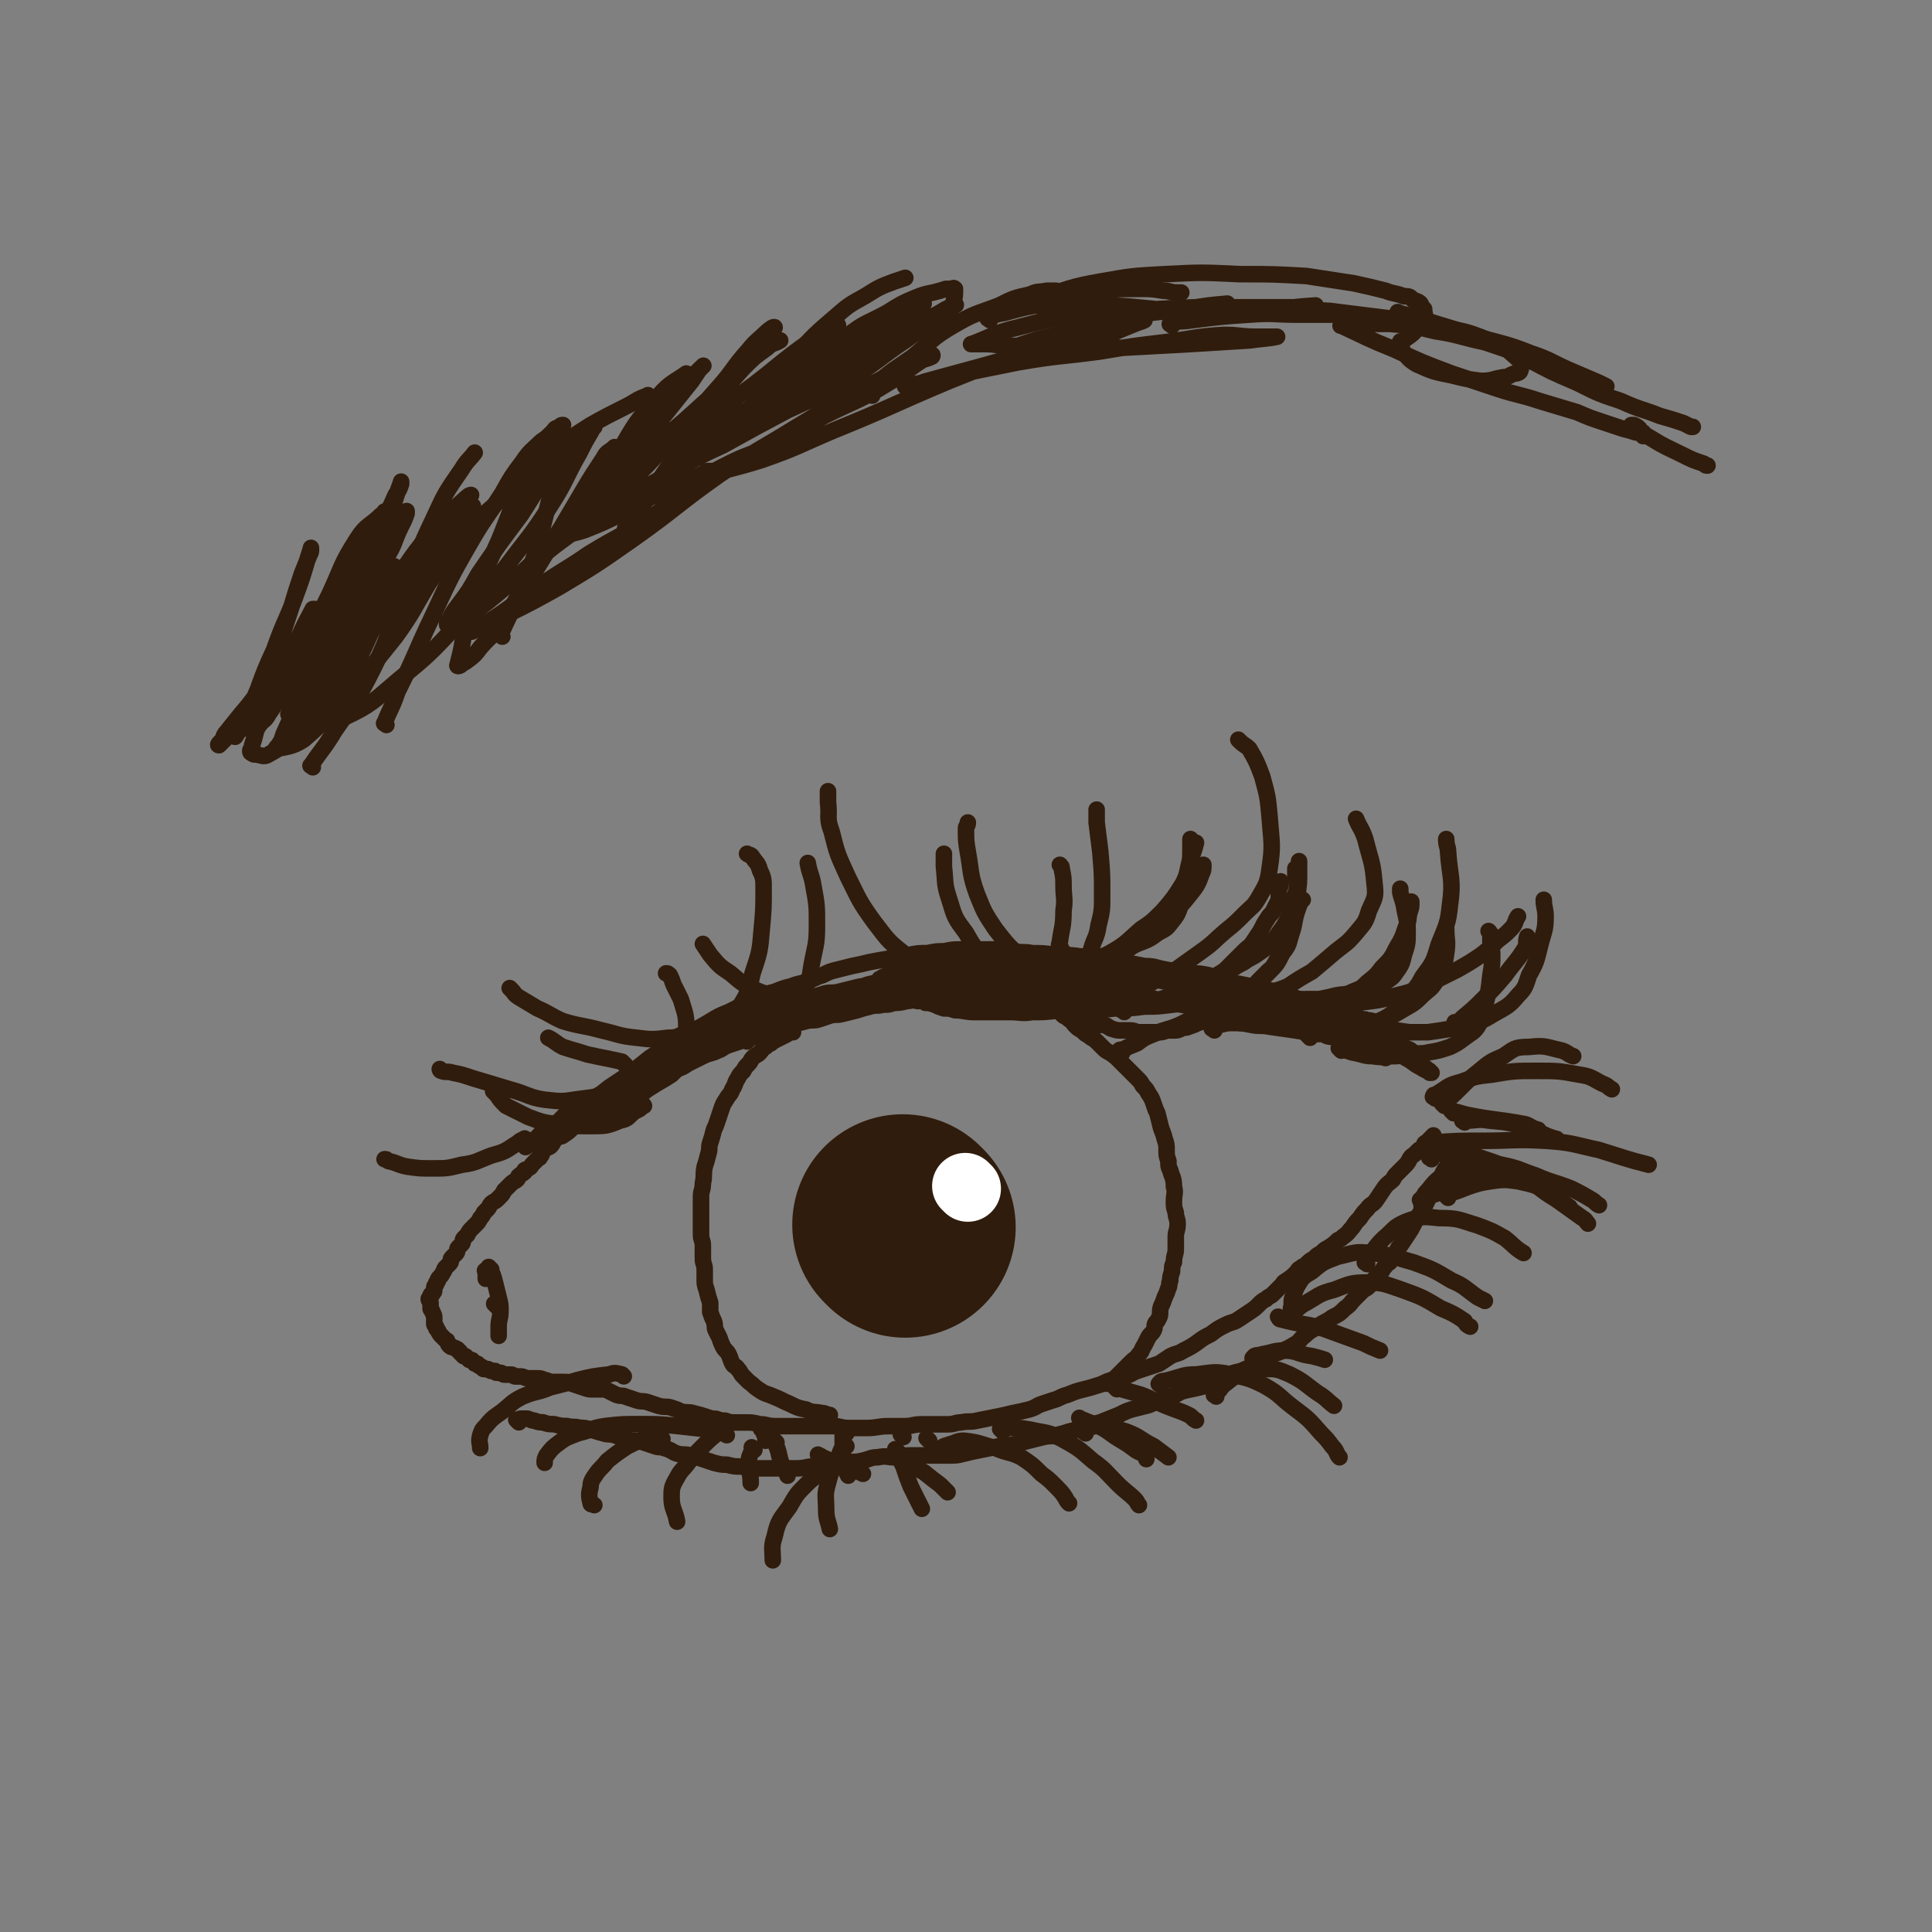 <svg viewBox='0 0 1050 1050' version='1.1' xmlns='http://www.w3.org/2000/svg' xmlns:xlink='http://www.w3.org/1999/xlink'><rect x="0" y="0" width="1050" height="1050" fill="#808080" stroke="none"/><g fill='none' stroke='#301C0C' stroke-width='9' stroke-linecap='round' stroke-linejoin='round'><path d='M355,590c-1,-1 -1,-1 -1,-1 -1,-1 0,0 0,0 0,0 0,0 0,0 0,0 0,0 0,0 -1,-1 0,0 0,0 0,0 0,0 0,0 0,0 0,0 0,0 -1,-1 0,0 0,0 1,-1 1,-1 2,-2 3,-3 2,-3 5,-5 4,-3 4,-3 7,-6 3,-2 3,-2 5,-4 4,-3 4,-3 7,-5 4,-3 4,-3 7,-5 4,-3 4,-2 8,-4 4,-2 4,-2 8,-4 4,-2 4,-2 7,-3 5,-2 5,-2 9,-3 4,-1 4,-1 7,-2 4,-1 4,-2 8,-3 4,-1 4,0 7,-1 4,-1 4,-1 7,-2 4,-1 4,0 8,-1 4,-1 4,-1 8,-2 4,-1 4,-1 7,-1 4,-1 4,-1 7,-1 4,0 4,0 8,0 4,0 4,-1 8,-2 4,-1 4,-1 7,-1 3,0 3,-1 5,-1 4,-1 4,0 7,-1 3,0 3,0 6,-1 3,-1 3,-1 6,-1 4,0 4,0 7,0 4,0 4,0 8,0 4,0 4,0 8,0 4,0 4,0 7,0 3,0 3,0 5,0 3,0 3,0 5,1 3,1 3,1 5,1 3,1 3,1 5,1 3,1 3,1 5,1 3,1 3,0 5,1 2,1 2,1 4,2 3,1 3,0 6,1 3,1 3,1 6,2 4,1 4,1 8,2 4,1 4,1 8,1 4,1 4,0 7,1 4,1 4,1 7,2 4,1 4,0 8,1 4,0 4,0 7,1 4,1 4,1 8,2 5,1 5,0 9,1 4,1 4,1 7,2 4,1 4,0 7,1 3,1 3,1 6,2 4,1 4,0 7,1 3,1 3,1 6,2 3,1 3,0 6,1 3,0 3,0 6,1 4,1 4,1 8,2 3,1 3,0 6,1 4,1 4,1 7,2 3,1 4,0 7,1 3,1 3,0 6,1 2,0 2,0 4,1 3,1 3,1 5,2 2,1 2,1 3,1 2,1 2,1 3,1 2,1 2,1 4,1 2,0 2,0 3,1 1,0 1,1 2,1 1,0 1,0 2,0 1,0 0,1 1,1 1,0 1,0 2,0 0,0 0,0 0,0 0,0 0,0 0,0 0,-1 0,0 -1,-1 -3,-2 -2,-3 -5,-4 -4,-2 -5,-1 -9,-3 -4,-1 -4,-2 -8,-3 -4,-1 -4,-1 -8,-2 -4,-1 -4,-1 -8,-1 -4,0 -4,0 -7,0 -5,0 -5,0 -9,-1 -4,0 -4,-1 -8,-1 -5,-1 -5,0 -9,-1 -5,-1 -5,-1 -10,-2 -4,-1 -4,-1 -8,-2 -5,-1 -5,-1 -9,-2 -4,-1 -4,-1 -7,-2 -3,-1 -3,-1 -6,-2 -4,-1 -4,0 -7,-1 -5,-1 -5,-1 -9,-2 -6,-1 -6,-1 -11,-1 -5,0 -5,0 -9,0 -4,0 -4,0 -8,0 -4,0 -4,-1 -7,-1 -4,0 -4,0 -7,0 -4,0 -4,0 -7,0 -4,0 -4,0 -7,0 -4,0 -4,0 -8,0 -4,0 -4,-1 -8,-1 -4,0 -4,0 -8,0 -5,0 -5,0 -9,0 -3,0 -3,1 -6,1 -4,0 -4,-1 -8,-1 -4,0 -4,0 -7,0 -4,0 -4,1 -7,1 -5,0 -5,0 -9,0 -5,0 -5,0 -9,0 -4,0 -4,0 -8,0 -4,0 -4,1 -7,1 -4,1 -4,1 -7,1 -3,1 -3,1 -6,1 -4,1 -4,0 -7,1 -4,1 -4,1 -7,2 -4,1 -4,1 -8,2 -4,1 -4,0 -7,1 -3,1 -3,1 -6,2 -3,1 -4,0 -7,1 -4,1 -4,1 -7,2 -3,1 -3,1 -6,2 -3,1 -3,1 -6,2 -3,1 -3,0 -5,1 -3,1 -3,1 -6,2 -3,1 -3,1 -6,2 -3,1 -3,1 -6,2 -3,1 -3,2 -6,3 -4,2 -4,1 -8,3 -4,2 -4,2 -8,4 -3,2 -3,2 -6,3 -3,2 -3,2 -6,3 -3,2 -3,2 -6,3 -3,2 -3,1 -6,3 -3,1 -3,1 -5,3 -2,1 -2,2 -4,3 -2,1 -2,1 -4,2 -2,1 -2,2 -4,3 -2,1 -2,1 -4,2 -3,2 -3,1 -6,3 -3,1 -3,2 -5,3 -3,1 -3,1 -5,2 -2,1 -2,1 -4,2 -2,1 -2,1 -3,2 -2,1 -2,0 -3,1 -2,1 -2,1 -3,2 -1,0 0,1 -1,1 0,0 -1,0 -1,0 -1,0 -1,0 -1,1 -1,0 -1,1 -1,1 0,0 0,0 0,0 0,1 0,1 0,1 0,0 -1,0 -1,0 2,-3 2,-3 5,-6 5,-5 5,-5 10,-9 5,-4 5,-4 10,-8 6,-4 6,-4 11,-8 6,-4 6,-4 12,-8 5,-4 5,-4 10,-8 6,-4 6,-4 12,-8 5,-3 5,-3 10,-6 6,-3 6,-3 11,-6 5,-3 5,-3 10,-5 4,-2 4,-2 8,-4 5,-2 5,-2 9,-4 4,-2 4,-2 8,-3 5,-2 5,-2 9,-3 5,-2 5,-1 9,-3 4,-1 4,-2 8,-3 4,-2 4,-2 8,-3 4,-1 4,-1 8,-2 5,-1 5,-1 9,-2 5,-1 5,-1 11,-2 5,-1 5,-1 11,-2 5,-1 5,-1 10,-1 5,-1 5,-1 9,-1 5,-1 5,-1 9,-1 5,0 5,0 9,0 5,0 5,0 10,0 5,0 5,1 10,1 5,1 5,0 10,1 4,0 4,1 8,1 5,1 5,0 9,1 5,1 5,1 11,2 6,1 6,2 12,3 6,2 6,2 12,3 6,1 6,1 11,2 6,1 6,1 11,2 6,1 6,2 11,3 6,1 6,1 11,2 6,1 6,1 13,2 4,1 4,1 8,2 4,1 4,1 8,2 4,1 4,1 8,2 5,1 5,1 9,2 5,1 5,2 9,3 6,2 6,1 11,3 4,1 4,2 8,3 4,2 4,1 8,3 4,2 4,2 7,4 4,3 4,3 8,6 3,2 3,1 6,3 3,2 3,2 6,4 2,1 3,1 5,2 2,1 2,1 3,2 1,0 1,1 1,1 1,1 1,0 2,1 0,0 0,1 0,1 0,0 1,0 1,0 -2,-1 -3,-1 -6,-3 -4,-2 -4,-3 -8,-5 -6,-4 -6,-5 -12,-8 -8,-5 -8,-5 -16,-8 -5,-3 -5,-3 -10,-5 -5,-2 -5,-2 -9,-3 -6,-2 -6,-2 -11,-4 -7,-3 -7,-3 -15,-5 -5,-2 -5,-1 -11,-3 -6,-2 -6,-2 -11,-4 -6,-2 -6,-2 -12,-4 -6,-2 -6,-2 -11,-2 -7,-1 -7,0 -13,0 -6,0 -6,0 -12,0 -6,0 -6,0 -11,1 -6,1 -6,1 -11,1 -5,0 -5,0 -11,0 -6,0 -6,0 -12,0 -6,0 -6,0 -12,1 -5,0 -5,1 -10,1 -6,1 -6,0 -11,1 -6,1 -6,1 -12,2 -8,1 -8,1 -15,2 -6,1 -6,1 -12,2 -6,1 -6,1 -11,2 -5,1 -5,1 -10,2 -6,1 -6,1 -12,2 -6,1 -6,1 -12,2 -6,1 -6,2 -11,3 -4,1 -5,1 -9,2 -7,1 -7,2 -14,3 -4,1 -4,0 -8,1 -5,1 -5,2 -10,3 -5,2 -5,2 -11,3 -5,2 -5,3 -11,5 -5,2 -6,2 -11,4 -5,2 -5,2 -10,4 -4,2 -4,2 -9,4 -5,2 -5,2 -9,4 -4,2 -4,2 -8,4 -5,3 -5,3 -9,5 -5,3 -5,3 -9,5 -4,3 -4,3 -8,5 -2,2 -2,2 -5,3 -2,2 -2,2 -4,4 -2,1 -2,0 -4,1 -1,1 -2,1 -3,2 0,1 0,2 0,2 -1,1 -1,1 -2,1 -1,1 -1,1 -1,1 -1,1 -1,1 -1,2 -2,1 -2,0 -4,1 0,1 0,1 0,1 -1,1 -1,0 -1,1 -1,1 -2,2 -1,1 6,-3 7,-4 15,-9 7,-4 7,-4 14,-9 6,-4 6,-4 13,-8 7,-5 7,-5 15,-9 7,-3 7,-3 14,-7 7,-3 7,-3 14,-6 7,-4 7,-4 14,-7 5,-3 5,-3 10,-5 6,-3 6,-3 11,-5 6,-2 6,-2 12,-4 8,-2 8,-1 15,-4 5,-1 5,-2 9,-4 5,-2 5,-2 10,-4 4,-2 4,-1 9,-3 4,-1 4,-2 8,-3 5,-2 5,-1 10,-3 5,-1 5,-1 10,-2 5,-2 5,-2 10,-3 5,-2 5,-2 9,-2 4,-1 4,-1 8,-2 5,-1 5,-1 11,-1 4,-1 4,0 9,0 6,0 6,0 13,0 4,0 4,0 9,0 4,0 4,0 7,0 3,0 3,0 6,0 1,0 1,0 2,0 1,0 1,0 2,0 1,0 1,0 1,0 0,0 0,0 0,0 -7,0 -7,-1 -15,-1 -6,0 -6,0 -12,1 -7,1 -7,1 -15,2 -8,2 -8,1 -16,2 -8,2 -8,2 -16,5 -8,2 -8,3 -16,5 -8,3 -8,3 -15,5 -7,2 -7,2 -14,4 -7,2 -7,2 -14,4 -5,2 -5,2 -10,4 -5,1 -5,1 -10,2 -3,1 -3,2 -5,2 -2,1 -2,0 -4,0 -1,0 -1,1 -1,1 -1,0 -1,0 -1,0 0,0 0,0 0,0 3,-3 2,-4 5,-6 6,-4 6,-3 13,-5 5,-2 6,-1 11,-2 7,-2 7,-3 13,-5 8,-2 8,-1 16,-3 8,-2 8,-2 17,-4 7,-1 7,-1 15,-2 8,-2 8,-2 16,-3 7,-2 7,-2 14,-3 6,-2 6,-1 13,-2 6,-1 6,-1 11,-1 5,0 5,0 10,0 4,0 4,0 8,0 6,0 6,1 12,1 5,1 5,1 11,2 6,2 6,2 11,2 5,1 5,1 9,2 5,1 5,1 10,2 4,1 4,1 9,2 4,2 4,2 9,3 5,2 5,1 10,2 5,2 5,2 10,3 5,2 5,1 10,2 5,2 5,2 9,4 3,1 3,1 5,1 5,2 5,2 9,4 3,1 2,2 5,3 3,1 3,1 6,1 3,1 3,1 6,2 3,2 3,2 6,4 3,1 4,0 7,1 4,2 4,2 8,3 3,2 3,2 6,4 3,1 3,1 5,1 1,1 1,1 3,1 1,1 1,1 1,1 1,1 1,0 1,0 1,0 1,1 1,1 0,0 -1,-1 -2,-2 -4,-3 -4,-3 -8,-6 -6,-4 -6,-3 -12,-7 -4,-3 -4,-4 -8,-6 -6,-3 -6,-2 -11,-5 -6,-2 -6,-3 -11,-5 -7,-2 -7,-2 -15,-4 -4,-1 -4,-1 -8,-2 -6,-2 -6,-2 -11,-4 -5,-2 -5,-2 -10,-4 -5,-1 -5,-1 -10,-1 -7,-1 -7,-1 -13,-2 -6,-1 -6,-2 -12,-2 -6,-1 -6,0 -12,-1 -5,-1 -5,-1 -11,-2 -5,-2 -5,-2 -10,-2 -7,-1 -7,-1 -15,-1 -7,-1 -7,-1 -14,-1 -7,0 -7,0 -15,0 -6,0 -6,0 -13,1 -8,1 -8,2 -16,4 -6,1 -6,1 -13,2 -5,1 -5,1 -10,2 -3,1 -3,2 -6,2 -3,1 -3,1 -5,1 -1,1 -1,0 -2,1 -1,0 0,1 -1,1 -1,1 -1,0 -1,0 0,0 0,0 0,0 3,-1 3,-1 6,-2 6,-3 6,-3 12,-5 5,-2 5,-2 9,-3 5,-1 5,-1 9,-1 6,-1 6,-2 11,-2 6,-1 6,-1 12,-1 6,0 6,0 11,0 6,0 6,1 12,1 4,1 4,0 9,0 4,1 4,1 9,1 5,0 5,0 9,1 5,1 5,1 10,1 7,1 7,1 14,1 6,1 6,1 11,2 6,1 6,2 11,3 5,1 5,1 10,2 5,2 5,2 10,2 7,1 7,2 13,2 5,1 5,0 9,1 5,1 5,1 10,2 4,1 4,1 9,2 5,2 4,2 9,3 6,2 6,1 11,2 5,1 4,2 9,3 4,2 5,1 9,2 3,2 3,2 5,3 3,2 3,2 5,2 2,1 2,0 4,1 1,0 1,0 1,1 1,0 1,1 1,1 1,0 1,0 1,0 -4,-1 -4,-1 -9,-1 -7,-1 -7,-1 -13,-2 -7,-1 -7,-1 -13,-2 -8,-2 -8,-3 -16,-4 -7,-1 -7,0 -15,-1 -7,-1 -7,-1 -15,-2 -6,0 -6,0 -13,0 -9,0 -9,0 -18,1 -8,1 -8,1 -15,1 -8,1 -8,1 -16,1 -8,1 -8,0 -15,0 -8,0 -8,1 -15,1 -8,1 -8,1 -15,1 -6,1 -6,0 -12,0 -5,0 -5,0 -10,0 -4,0 -4,0 -9,0 -6,0 -6,-1 -11,-1 -3,-1 -3,-1 -6,-1 -3,-1 -3,-1 -5,-2 -3,-1 -3,-1 -5,-1 -1,-1 -1,-1 -2,-1 -1,0 -1,0 -2,0 -1,0 -1,0 -2,-1 0,-1 0,-1 0,-1 0,-1 -1,0 -1,0 -1,0 -1,0 -1,-1 0,0 0,0 0,0 0,0 -1,0 0,0 0,-1 1,-1 2,-2 3,-2 3,-3 7,-4 5,-2 5,-2 10,-2 6,-1 6,-2 13,-2 6,0 6,0 13,0 7,1 7,0 14,1 6,1 6,1 11,2 7,1 7,1 14,2 5,1 5,2 11,2 7,1 7,0 15,1 5,1 5,1 11,2 5,1 5,2 10,2 5,1 5,1 11,2 5,1 5,1 11,2 5,1 5,0 10,1 7,1 7,2 14,3 5,1 5,0 11,1 5,0 5,1 10,1 5,1 5,0 11,1 6,1 6,1 12,2 7,2 7,1 15,2 3,1 3,1 7,2 3,1 3,1 7,2 3,1 3,1 6,2 2,1 2,1 4,2 2,1 2,1 4,2 1,1 1,2 2,2 1,1 1,1 2,2 0,0 1,0 1,0 1,0 2,1 1,1 -1,0 -2,-1 -4,-2 -7,-4 -7,-5 -14,-8 -8,-4 -8,-4 -17,-7 -6,-3 -6,-3 -13,-5 -7,-3 -7,-3 -14,-5 -8,-3 -8,-3 -16,-5 -8,-2 -8,-2 -15,-4 -8,-2 -7,-3 -15,-5 -6,-1 -6,-1 -13,-1 -8,0 -8,0 -17,0 -7,0 -7,0 -14,0 -8,0 -8,0 -15,0 -8,0 -8,0 -15,1 -9,1 -9,2 -18,2 -8,1 -8,0 -16,0 -6,0 -6,-1 -12,0 -9,0 -9,1 -18,1 -5,1 -6,1 -11,1 -7,1 -7,1 -14,1 -6,1 -6,1 -11,1 -5,1 -5,0 -9,0 -6,0 -6,1 -12,2 -5,1 -5,1 -10,1 -5,1 -5,1 -10,2 -5,1 -5,1 -10,2 -4,2 -4,2 -9,4 -4,1 -4,1 -9,3 -4,1 -4,1 -8,3 -5,2 -4,2 -9,4 -4,2 -4,1 -8,3 -5,3 -4,3 -8,5 -4,2 -4,2 -8,4 -3,1 -3,1 -5,3 -3,2 -3,2 -6,4 -2,1 -2,1 -5,3 -3,2 -3,2 -7,4 -2,1 -2,1 -5,3 -2,1 -2,1 -5,3 -2,1 -2,1 -4,3 -3,2 -3,2 -5,4 -2,2 -2,2 -5,4 -3,1 -3,1 -5,3 -2,1 -2,1 -4,2 -2,2 -2,2 -4,3 -1,2 -1,2 -2,3 -2,2 -2,2 -5,4 -1,1 -1,0 -3,1 -1,1 -1,1 -2,2 -1,2 -1,2 -2,3 -2,1 -2,1 -4,2 -1,2 0,2 -1,3 -1,2 -1,1 -2,2 -1,1 -1,1 -2,2 -2,2 -1,2 -3,3 -1,1 -1,0 -2,1 0,0 0,1 0,1 -1,1 -2,1 -3,2 -1,1 0,1 -1,2 -1,1 -2,1 -3,2 -1,1 -1,1 -2,2 -1,1 -1,1 -2,2 -1,2 -1,2 -2,3 -1,1 -1,1 -2,2 -1,1 -2,1 -3,2 -1,1 -1,2 -2,3 -1,1 -1,1 -2,2 -1,2 -1,2 -2,3 -1,2 -1,2 -2,3 -1,1 -1,1 -2,2 -2,2 -2,2 -3,4 -1,1 -1,1 -2,2 -1,1 0,2 -1,3 -1,1 -1,1 -2,2 -1,1 0,2 -1,3 -1,1 -1,1 -2,2 -1,1 -1,1 -1,2 0,1 0,1 -1,2 -1,1 -1,1 -2,2 -1,1 0,1 -1,2 -1,2 -1,2 -2,3 -1,1 -1,1 -1,2 -1,1 -1,1 -1,2 -1,1 -1,1 -1,2 0,1 0,1 0,1 0,1 0,1 -1,2 0,1 -1,0 -1,1 0,0 0,1 0,1 0,1 -1,0 -1,1 0,1 1,1 1,2 0,2 0,2 0,3 0,1 1,1 1,2 1,2 1,2 1,3 0,2 0,2 0,3 0,1 0,1 1,2 0,1 0,1 1,2 1,2 1,2 2,3 1,1 1,1 2,2 1,1 1,0 1,1 1,1 0,1 1,2 1,1 1,1 2,1 1,1 1,0 2,1 1,0 1,1 1,1 1,1 1,0 1,1 1,1 1,1 2,2 0,0 0,0 1,0 1,1 1,1 2,2 0,0 1,0 1,0 1,0 1,1 2,2 0,0 0,0 1,0 1,0 1,1 1,1 1,1 1,0 2,1 1,0 0,1 1,1 1,0 1,0 2,0 1,0 1,1 2,1 1,0 1,0 2,0 0,0 0,1 1,1 1,0 1,0 2,0 1,0 1,1 2,1 1,0 1,0 2,0 1,0 1,0 2,0 1,0 1,1 2,1 2,0 2,0 3,0 2,0 2,1 4,1 2,0 2,0 4,0 3,0 3,0 5,1 2,0 2,1 4,1 3,0 3,0 6,0 3,0 3,0 5,1 3,1 3,1 6,2 3,1 3,1 5,1 3,0 3,0 5,0 2,0 2,0 4,1 2,1 2,1 4,2 3,1 3,0 5,1 3,1 3,1 6,2 3,1 3,0 6,1 3,1 3,1 6,2 4,1 4,0 7,1 3,1 3,1 5,2 4,1 4,0 7,1 4,1 4,1 7,2 3,1 3,1 5,1 3,1 3,1 5,1 3,1 3,1 6,1 3,0 3,0 5,0 4,0 4,0 8,1 4,0 4,1 8,1 5,0 5,0 9,0 4,0 4,0 8,0 4,0 4,0 7,0 4,0 4,0 8,0 4,0 4,1 8,1 5,0 5,0 10,0 6,0 6,-1 12,-1 4,0 4,0 9,0 4,0 4,-1 9,-1 3,0 3,0 7,0 4,0 4,0 7,0 4,0 4,-1 7,-1 5,-1 5,0 9,-1 5,-1 5,-1 10,-2 5,-1 5,-1 9,-2 5,-1 5,-1 9,-2 4,-1 4,-2 7,-3 3,-1 3,-1 6,-2 4,-1 4,-2 8,-3 5,-2 5,-2 9,-3 4,-1 4,-1 7,-2 4,-1 4,-2 8,-3 4,-1 4,-1 7,-2 4,-1 4,-2 7,-3 3,-1 3,-1 6,-2 3,-1 3,-1 6,-2 3,-2 3,-2 6,-4 4,-2 4,-1 7,-3 4,-2 4,-2 7,-4 4,-3 4,-3 8,-5 4,-3 4,-3 8,-5 4,-2 4,-1 7,-3 3,-2 3,-2 6,-4 3,-2 3,-2 5,-4 2,-2 2,-2 4,-3 2,-2 2,-1 4,-3 2,-2 2,-2 4,-4 2,-2 1,-2 3,-3 3,-2 3,-2 5,-4 2,-2 1,-2 3,-3 1,-1 2,-1 3,-2 2,-2 2,-2 4,-3 2,-2 2,-2 4,-3 2,-2 2,-2 4,-3 3,-2 3,-2 5,-4 2,-1 2,-1 3,-2 3,-2 3,-3 5,-5 2,-3 2,-3 4,-5 2,-3 2,-3 4,-5 2,-3 3,-2 5,-5 2,-3 2,-3 4,-6 2,-3 3,-3 5,-5 1,-2 1,-2 2,-3 2,-2 2,-2 4,-4 2,-2 2,-2 3,-4 1,-2 2,-2 3,-3 1,-1 1,-1 2,-2 1,-1 1,0 2,-1 1,-1 1,-1 1,-2 0,-1 1,-1 1,-1 1,-1 1,-1 2,-1 0,-1 0,-1 0,-1 1,0 1,0 1,-1 1,0 1,0 1,-1 0,0 0,0 0,0 '/><path d='M431,561c-1,-1 -1,-2 -1,-1 -1,0 0,0 -1,1 -1,1 -1,1 -3,2 -2,1 -2,1 -4,2 -2,1 -2,1 -3,2 -2,1 -2,1 -3,2 -2,1 -2,2 -3,3 -2,2 -2,1 -4,3 -1,1 -1,2 -2,3 -2,2 -2,2 -3,4 -2,2 -2,2 -3,4 -2,3 -1,3 -3,6 -1,3 -2,3 -3,5 -2,3 -2,3 -3,6 -1,3 -1,3 -2,6 -1,3 -1,3 -2,5 -1,4 -1,4 -2,7 -1,3 0,3 -1,6 -1,4 -1,4 -2,7 -1,5 0,5 -1,9 0,4 -1,4 -1,7 0,4 0,4 0,7 0,4 0,4 0,8 0,3 0,3 0,6 0,3 1,3 1,6 0,4 0,4 0,7 0,3 1,3 1,6 0,3 0,3 0,5 0,3 0,3 1,6 1,4 1,4 2,7 0,3 0,3 0,5 1,3 1,3 2,5 1,3 0,3 1,5 1,2 1,2 2,4 1,3 1,3 2,5 1,2 2,2 3,4 1,2 1,3 2,5 1,2 2,1 3,3 2,2 1,2 3,4 2,2 2,2 3,3 3,2 2,2 5,4 3,2 3,2 6,3 5,2 5,2 9,4 5,2 5,3 11,4 4,2 4,1 9,2 2,0 2,1 4,1 '/><path d='M577,551c-1,-1 -2,-2 -1,-1 0,0 1,1 2,2 2,1 2,1 3,2 2,1 2,2 3,3 2,2 2,2 4,3 2,2 2,2 4,3 2,2 2,1 4,3 2,2 2,2 3,3 2,2 2,2 4,3 3,2 3,2 5,4 3,3 3,3 5,5 3,3 3,3 5,5 2,2 2,2 3,4 2,2 2,2 3,4 2,3 2,3 3,6 1,3 1,3 2,5 1,4 1,4 2,8 1,3 1,2 2,6 1,3 1,3 1,6 0,3 0,3 1,6 0,3 0,3 1,5 1,4 2,4 2,9 1,3 0,4 0,8 0,3 0,3 1,6 0,3 1,3 1,6 0,4 -1,4 -1,7 0,4 0,4 0,7 0,3 -1,3 -1,7 -1,2 -1,2 -1,5 -1,3 -1,3 -1,5 -1,2 0,2 -1,4 -1,3 -1,3 -2,5 -1,3 -1,3 -2,5 -1,3 0,4 -1,6 -1,2 -1,2 -2,3 -1,2 0,2 -1,4 -1,2 -2,2 -3,4 -1,2 -1,2 -2,4 -2,3 -1,3 -3,5 -2,3 -2,2 -4,4 -2,2 -2,2 -4,4 -3,3 -3,3 -5,5 -3,2 -3,2 -5,3 '/></g>
<g fill='none' stroke='#301C0C' stroke-width='120' stroke-linecap='round' stroke-linejoin='round'><path d='M492,667c-1,-1 -1,-1 -1,-1 -1,-1 0,0 0,0 '/></g>
<g fill='none' stroke='#FFFFFF' stroke-width='36' stroke-linecap='round' stroke-linejoin='round'><path d='M526,646c-1,-1 -1,-1 -1,-1 -1,-1 0,0 0,0 '/></g>
<g fill='none' stroke='#301C0C' stroke-width='9' stroke-linecap='round' stroke-linejoin='round'><path d='M265,692c-1,-1 -1,-1 -1,-1 -1,-1 0,0 0,0 0,0 0,0 0,0 0,0 0,0 0,0 -1,-1 0,0 0,0 0,2 0,2 0,4 '/><path d='M270,710c-1,-1 -1,-1 -1,-1 -1,-1 0,0 0,0 0,0 0,0 0,0 0,0 0,0 0,0 -1,-1 0,0 0,0 0,0 0,0 0,0 0,0 0,0 0,0 -1,-1 0,0 0,0 0,0 0,0 0,0 0,0 0,0 0,0 -1,-1 0,0 0,0 '/><path d='M267,690c-1,-1 -1,-1 -1,-1 -1,-1 0,0 0,0 2,4 2,4 3,8 1,4 1,4 2,8 1,4 1,4 1,7 0,5 -1,5 -1,9 0,3 0,3 0,5 '/><path d='M282,773c-1,-1 -1,-1 -1,-1 -1,-1 0,0 0,0 0,0 0,0 0,0 1,0 1,-1 2,-1 1,0 1,0 3,0 2,0 2,1 4,1 3,1 3,1 5,1 3,1 3,1 6,1 4,1 4,1 7,1 4,1 4,0 7,1 3,0 3,0 6,1 4,1 3,1 7,2 3,1 3,0 6,1 3,1 3,1 6,2 3,1 3,1 5,1 3,1 3,0 5,1 3,1 3,1 6,2 3,1 3,0 5,1 4,1 4,2 7,3 4,1 4,0 7,1 4,1 4,1 7,2 3,1 3,1 6,2 4,1 4,1 7,1 4,1 4,1 8,1 4,1 4,1 7,1 4,0 4,0 7,0 4,0 4,0 7,0 5,0 5,0 9,0 5,0 5,-1 9,-1 5,-1 5,-1 9,-1 4,-1 4,-1 8,-1 5,-1 5,0 9,-1 5,-1 5,-2 9,-2 5,-1 5,0 9,0 4,0 4,-1 8,-1 4,0 4,0 7,0 4,0 4,0 7,0 4,0 4,0 8,0 4,0 4,0 8,-1 4,-1 4,-1 9,-2 5,-1 5,-1 10,-2 4,-1 4,0 8,-1 4,-1 4,-1 8,-2 4,-1 4,-1 8,-2 4,-1 4,0 7,-1 4,-1 4,-1 7,-2 5,-1 5,-2 9,-3 4,-1 4,-1 8,-2 5,-2 5,-2 10,-4 4,-2 4,-2 7,-3 4,-1 4,-1 8,-2 4,-1 4,-2 7,-3 3,-1 3,-1 6,-2 4,-1 4,-2 7,-3 4,-1 5,-1 9,-2 4,-1 4,-1 7,-3 5,-2 5,-2 9,-4 5,-2 5,-1 9,-3 3,-1 3,-2 6,-3 3,-2 3,-2 6,-3 3,-2 3,-2 6,-3 4,-2 5,-2 8,-4 4,-2 3,-3 6,-5 3,-3 4,-3 7,-5 4,-3 4,-2 8,-5 4,-2 4,-2 7,-5 3,-2 3,-3 5,-5 2,-2 2,-2 4,-4 2,-2 2,-1 4,-3 2,-2 1,-2 3,-4 1,-2 2,-1 3,-3 2,-2 1,-2 3,-4 1,-2 2,-1 3,-3 1,-1 1,-2 2,-3 2,-3 1,-3 3,-5 2,-3 2,-3 4,-6 2,-3 2,-3 3,-5 1,-2 1,-2 2,-4 2,-3 2,-3 4,-6 2,-4 2,-4 4,-8 2,-3 2,-3 4,-6 2,-3 1,-3 3,-6 1,-2 2,-2 3,-4 2,-2 1,-2 3,-4 1,-1 1,-1 2,-2 '/><path d='M583,547c-1,-1 -1,-1 -1,-1 -1,-1 0,0 0,0 0,0 0,0 0,0 0,0 0,0 0,0 -1,-1 0,0 0,0 0,0 0,0 0,0 0,0 0,0 0,0 -1,-1 0,0 0,0 1,1 1,1 1,1 1,1 1,1 1,1 1,1 1,1 1,1 1,1 0,1 1,1 1,1 1,0 2,1 2,1 1,1 3,2 1,1 1,0 2,1 1,0 0,1 1,1 1,1 1,1 3,2 1,0 1,0 2,0 2,0 2,0 3,1 1,0 1,1 2,1 3,1 3,1 5,1 3,0 3,0 5,0 3,0 3,1 5,1 2,0 2,0 4,0 2,0 2,0 4,0 2,0 2,0 3,0 3,0 3,-1 5,-1 2,0 2,0 3,0 2,0 2,0 4,-1 2,-1 2,0 4,-1 3,-1 3,-1 5,-2 3,-1 3,-1 5,-2 2,-1 2,-1 4,-2 2,-1 2,-2 4,-3 3,-2 3,-2 6,-4 3,-2 3,-2 5,-4 2,-2 2,-1 4,-3 3,-2 3,-3 5,-5 3,-3 3,-3 5,-5 2,-2 2,-1 3,-3 2,-3 2,-4 4,-7 2,-4 3,-3 4,-7 2,-6 2,-6 3,-12 1,-6 1,-6 2,-12 1,-7 1,-7 1,-13 0,-3 0,-3 0,-6 '/><path d='M612,540c-1,-1 -1,-1 -1,-1 -1,-1 0,0 0,0 0,0 0,0 0,0 0,0 0,0 0,0 -1,-1 0,0 0,0 0,0 0,0 0,0 1,1 0,1 1,2 2,2 2,2 4,3 2,1 2,2 4,2 3,1 3,0 6,0 3,0 3,-1 6,-1 3,-1 4,0 6,-1 4,-2 4,-2 7,-4 4,-2 4,-2 8,-4 4,-2 4,-3 7,-5 4,-3 4,-2 7,-5 3,-3 3,-3 5,-5 2,-2 2,-2 4,-4 3,-3 3,-2 5,-5 2,-3 2,-3 4,-6 2,-4 2,-4 4,-7 1,-2 2,-2 3,-4 1,-2 1,-2 2,-4 1,-2 1,-2 1,-3 0,-2 0,-2 0,-4 0,-2 1,-2 1,-3 0,-1 0,-1 0,-2 '/><path d='M611,550c-1,-1 -2,-1 -1,-1 0,-1 1,-1 2,-1 4,-1 4,-1 8,-2 4,-1 4,-1 7,-2 4,-1 4,-1 7,-2 4,-1 4,-1 8,-2 4,-1 4,-1 7,-2 5,-2 5,-2 9,-4 5,-3 5,-3 10,-6 4,-3 4,-3 8,-5 4,-3 4,-2 8,-5 3,-2 3,-2 6,-5 3,-3 3,-3 5,-6 3,-4 3,-4 5,-8 2,-5 2,-5 3,-10 1,-4 2,-4 2,-8 0,-3 -1,-3 -1,-6 0,-2 0,-2 0,-3 0,0 0,0 0,0 '/><path d='M610,572c-1,-1 -1,-1 -1,-1 -1,-1 0,0 0,0 4,-2 4,-2 9,-4 4,-3 4,-3 9,-5 7,-3 7,-2 14,-5 6,-3 6,-3 13,-6 7,-4 7,-3 15,-7 6,-3 6,-3 11,-7 5,-4 5,-4 9,-8 5,-5 5,-5 8,-11 4,-5 3,-5 5,-11 2,-6 1,-6 3,-12 1,-3 1,-3 2,-5 0,-1 1,-1 1,-1 '/><path d='M674,556c-1,-1 -1,-1 -1,-1 -1,-1 0,0 0,0 3,0 3,0 5,-1 4,-1 4,-1 7,-2 4,-1 4,-1 7,-1 5,0 5,0 10,0 3,0 3,0 6,0 4,0 4,1 8,0 5,-1 5,-1 8,-2 4,-1 4,-2 7,-3 4,-2 5,-1 8,-3 5,-2 4,-3 8,-5 4,-3 4,-2 7,-5 3,-2 3,-2 5,-5 3,-4 3,-5 4,-9 2,-6 2,-6 2,-13 0,-7 -1,-7 -2,-14 -1,-4 -1,-3 -2,-7 0,-1 0,-1 0,-2 '/><path d='M672,540c-1,-1 -1,-1 -1,-1 -1,-1 0,0 0,0 0,0 0,0 0,0 0,0 0,0 0,0 -1,-1 0,0 0,0 1,1 1,1 3,1 4,0 4,0 7,0 5,0 5,0 10,1 5,1 5,2 10,2 4,1 4,0 9,0 3,0 3,0 7,0 5,-1 5,-1 9,-2 5,-1 5,0 9,-2 5,-2 5,-2 8,-5 5,-4 5,-4 8,-8 5,-5 5,-5 8,-11 3,-5 3,-5 5,-11 2,-4 1,-4 2,-8 1,-3 1,-3 1,-5 0,-1 0,-1 0,-1 '/><path d='M660,560c-1,-1 -1,-1 -1,-1 -1,-1 0,0 0,0 0,0 0,0 0,0 0,0 -1,0 0,0 1,-1 2,-2 4,-2 4,-1 4,-1 7,-1 5,0 5,0 10,1 5,1 5,0 10,1 7,1 7,1 14,2 6,1 6,1 12,1 7,0 7,1 14,0 6,-1 6,-1 12,-3 5,-2 5,-2 10,-4 5,-2 5,-2 10,-5 5,-3 6,-3 10,-7 5,-5 6,-4 9,-10 4,-7 4,-7 5,-14 1,-7 0,-7 0,-13 '/><path d='M729,571c-1,-1 -1,-1 -1,-1 -1,-1 0,0 0,0 0,0 0,0 0,0 4,1 4,1 7,2 6,1 6,2 11,2 6,1 6,0 12,0 4,0 4,-1 9,-1 5,-1 5,0 9,-1 6,-1 6,-1 12,-3 4,-2 4,-2 8,-5 4,-3 5,-3 7,-6 3,-5 3,-5 4,-11 2,-8 2,-8 3,-17 1,-6 1,-6 1,-11 0,-4 -1,-4 -1,-8 0,-2 0,-2 0,-3 0,-1 0,-1 -1,-2 '/><path d='M717,552c-1,-1 -1,-1 -1,-1 -1,-1 0,0 0,0 5,2 5,2 11,3 6,2 6,2 13,3 6,1 6,1 12,2 7,1 7,1 14,2 5,0 5,0 10,0 7,-1 7,-1 13,-2 7,-1 7,-1 13,-3 5,-2 5,-2 10,-5 7,-4 8,-4 13,-10 4,-4 4,-5 6,-11 4,-7 4,-8 6,-16 2,-8 3,-8 3,-16 0,-4 -1,-5 -1,-9 '/><path d='M694,545c-1,-1 -2,-1 -1,-1 0,-1 0,0 1,0 3,1 3,1 6,1 6,0 6,0 11,0 10,0 10,0 19,0 8,0 8,0 16,-1 8,-1 8,-2 17,-4 7,-2 7,-2 13,-5 8,-4 8,-4 16,-8 7,-4 7,-4 13,-8 5,-4 5,-4 9,-8 4,-3 4,-3 7,-6 3,-3 2,-4 4,-7 '/><path d='M485,531c-1,-1 -1,-1 -1,-1 -1,-1 0,0 0,0 0,0 0,0 0,0 2,-1 2,-1 4,-1 4,0 4,0 7,0 3,0 3,1 6,1 5,1 5,1 10,2 8,2 8,2 16,3 9,1 9,2 18,1 9,-1 10,-1 19,-3 10,-3 10,-4 19,-7 10,-4 11,-3 20,-8 9,-5 9,-6 17,-13 6,-4 6,-4 12,-10 6,-7 6,-7 11,-15 3,-6 2,-7 4,-13 2,-5 2,-5 3,-9 '/><path d='M535,543c-1,-1 -1,-1 -1,-1 -1,-1 0,0 0,0 0,0 0,0 0,0 0,0 0,0 0,0 -1,-1 0,0 0,0 2,0 2,0 3,0 3,0 3,0 5,0 4,0 4,0 7,-1 5,-1 5,-1 11,-2 7,-2 7,-1 15,-4 8,-3 8,-5 16,-8 9,-5 10,-3 18,-8 8,-5 7,-7 15,-13 6,-5 7,-4 13,-10 5,-4 5,-4 9,-9 4,-5 5,-6 7,-12 1,-2 1,-2 1,-5 '/><path d='M544,532c-1,-1 -2,-1 -1,-1 5,-3 6,-3 12,-4 8,-2 8,-1 16,-2 10,-1 10,-1 19,-3 8,-2 8,-2 16,-4 6,-2 6,-2 12,-5 5,-2 6,-2 10,-5 4,-3 5,-2 8,-6 4,-5 4,-5 6,-11 3,-8 3,-8 4,-17 1,-7 1,-7 1,-15 0,-1 0,-1 0,-3 '/><path d='M600,547c-1,-1 -1,-1 -1,-1 -1,-1 0,0 0,0 2,-1 2,-1 4,-2 5,-2 5,-2 10,-4 7,-3 7,-3 13,-6 6,-4 6,-4 13,-7 7,-5 7,-5 14,-10 7,-5 6,-5 13,-11 5,-4 5,-4 11,-10 4,-4 4,-3 7,-8 4,-7 5,-8 6,-16 2,-13 1,-14 0,-28 -1,-11 -1,-11 -4,-22 -3,-8 -3,-8 -7,-15 -2,-2 -3,-2 -5,-4 -1,-1 -1,-1 -1,-1 '/><path d='M653,552c-1,-1 -1,-1 -1,-1 -1,-1 0,0 0,0 4,-1 4,-1 7,-2 8,-2 8,-2 16,-4 6,-2 6,-2 12,-4 6,-3 6,-2 13,-5 6,-4 6,-4 13,-8 6,-5 6,-5 13,-11 5,-4 6,-4 11,-10 4,-5 5,-5 7,-12 3,-7 4,-7 3,-15 -1,-12 -2,-12 -5,-24 -2,-6 -3,-6 -5,-11 '/><path d='M712,564c-1,-1 -1,-1 -1,-1 -1,-1 0,0 0,0 0,0 0,0 0,0 3,-1 3,-1 6,-1 7,-1 8,-1 15,-2 6,-1 6,-1 12,-3 5,-2 6,-2 11,-5 5,-4 5,-5 10,-10 4,-5 5,-5 8,-11 6,-8 6,-8 9,-18 4,-10 5,-11 6,-21 2,-14 0,-15 -1,-29 0,-3 -1,-3 -1,-7 '/><path d='M792,557c-1,-1 -1,-1 -1,-1 -1,-1 0,0 0,0 2,-1 2,-1 4,-3 6,-5 6,-5 11,-10 6,-6 6,-6 12,-13 5,-7 6,-7 11,-15 1,-2 0,-3 1,-6 '/><path d='M305,613c-1,-1 -1,-1 -1,-1 -1,-1 0,0 0,0 0,0 1,0 1,0 2,0 2,0 4,-1 5,-2 5,-2 11,-4 7,-4 7,-3 14,-7 7,-4 7,-5 13,-9 6,-4 6,-4 12,-8 4,-4 4,-5 7,-9 3,-4 3,-4 5,-8 2,-4 2,-4 2,-8 0,-7 -1,-8 -3,-15 -2,-4 -2,-4 -4,-8 -1,-3 -1,-3 -2,-5 -1,-1 -1,-1 -2,-1 '/><path d='M338,603c-1,-1 -1,-1 -1,-1 -1,-1 0,0 0,0 0,0 0,0 0,0 3,-2 3,-2 6,-4 5,-3 5,-3 9,-6 6,-4 7,-4 13,-8 6,-6 6,-6 13,-12 6,-5 6,-5 12,-11 6,-6 7,-6 12,-14 5,-8 5,-9 7,-18 4,-12 4,-12 5,-24 1,-11 1,-11 1,-22 0,-5 0,-6 -2,-10 -1,-4 -2,-4 -4,-7 -1,-2 -2,-1 -3,-2 '/><path d='M406,566c-1,-1 -2,-1 -1,-1 1,-2 2,-2 4,-3 4,-2 4,-2 8,-5 4,-3 4,-3 8,-6 3,-2 3,-2 6,-5 4,-4 4,-4 6,-8 3,-6 3,-6 4,-13 2,-11 3,-11 3,-22 0,-11 0,-11 -2,-22 -1,-6 -2,-6 -3,-12 '/><path d='M581,542c-1,-1 -1,-1 -1,-1 -1,-1 0,0 0,0 -2,0 -3,-1 -5,-1 -5,-1 -5,-1 -9,-2 -6,-2 -6,-2 -11,-5 -6,-3 -6,-3 -12,-6 -4,-3 -5,-3 -9,-7 -5,-6 -5,-6 -9,-13 -6,-8 -6,-8 -9,-18 -3,-9 -2,-9 -3,-18 0,-3 0,-3 0,-7 '/><path d='M571,548c-1,-1 -1,-1 -1,-1 -3,-1 -3,0 -6,-1 -6,-1 -6,-1 -11,-2 -7,-2 -7,-1 -14,-3 -7,-2 -7,-3 -14,-5 -9,-4 -9,-3 -18,-7 -8,-5 -9,-5 -16,-11 -9,-7 -9,-8 -16,-17 -8,-11 -8,-12 -14,-24 -6,-13 -6,-13 -9,-25 -3,-8 -1,-8 -2,-16 0,-3 0,-3 0,-6 '/><path d='M606,541c-1,-1 -1,-1 -1,-1 -1,-1 0,0 0,0 -1,0 -1,0 -2,0 -3,0 -3,1 -5,1 -6,-1 -6,-1 -11,-3 -8,-4 -9,-3 -17,-7 -7,-4 -8,-4 -14,-10 -8,-7 -8,-7 -15,-16 -6,-9 -6,-9 -10,-19 -4,-11 -3,-12 -5,-23 -1,-6 -1,-6 -1,-13 0,-1 1,-1 1,-3 '/><path d='M592,522c-1,-1 -2,-1 -1,-1 0,-1 0,0 1,-1 1,-1 0,-2 1,-4 2,-7 3,-6 4,-13 2,-8 2,-8 2,-17 0,-11 0,-11 -1,-23 -1,-8 -1,-8 -2,-16 0,-3 0,-3 0,-7 '/><path d='M577,516c-1,-1 -1,-1 -1,-1 -1,-2 0,-2 0,-3 1,-8 2,-8 2,-17 1,-7 0,-7 0,-14 0,-4 0,-4 -1,-9 0,-1 0,-1 -1,-2 '/><path d='M452,549c-1,-1 -1,-1 -1,-1 -1,-1 0,0 0,0 0,0 0,0 0,0 -2,0 -2,-1 -4,-1 -8,-2 -8,-1 -16,-3 -9,-2 -9,-2 -18,-5 -9,-4 -9,-4 -16,-10 -6,-4 -6,-4 -11,-10 -2,-3 -2,-3 -4,-6 '/><path d='M388,558c-1,-1 -1,-1 -1,-1 -1,-1 0,0 0,0 0,0 0,0 0,0 -2,1 -2,0 -4,1 -5,2 -5,2 -9,3 -6,2 -5,3 -11,3 -8,1 -9,1 -17,0 -10,-1 -10,-2 -19,-4 -11,-3 -11,-2 -21,-5 -7,-3 -7,-4 -14,-7 -5,-3 -5,-3 -10,-6 -3,-2 -2,-2 -4,-4 -1,-1 -1,-1 -1,-1 '/><path d='M344,587c-1,-1 -1,-1 -1,-1 -1,-1 0,0 0,0 -2,2 -3,1 -5,3 -3,2 -3,3 -6,4 -7,3 -7,3 -15,4 -9,1 -9,2 -18,1 -11,-1 -11,-3 -22,-6 -10,-3 -10,-3 -20,-6 -6,-2 -6,-2 -11,-3 -3,-1 -4,0 -6,-1 -1,0 -1,-1 -1,-1 '/><path d='M286,620c-1,-1 -1,-2 -1,-1 -3,1 -3,2 -5,3 -6,4 -6,4 -13,6 -8,3 -8,4 -16,5 -8,2 -8,2 -16,2 -7,0 -7,0 -14,-1 -5,-1 -5,-2 -10,-3 -1,-1 -1,-1 -2,-1 '/><path d='M350,601c-1,-1 -1,-2 -1,-1 -1,0 0,0 0,1 -1,2 -2,2 -4,3 -4,3 -3,4 -8,5 -7,3 -8,3 -16,3 -9,0 -9,0 -18,-1 -8,-1 -8,-1 -16,-4 -6,-3 -6,-3 -12,-6 -3,-3 -3,-3 -5,-6 -1,-1 -1,-1 -2,-2 '/><path d='M340,579c-1,-1 -1,-1 -1,-1 -1,-1 -1,-1 -1,-1 -9,-2 -10,-2 -19,-4 -6,-2 -7,-2 -13,-4 -4,-2 -4,-3 -8,-5 '/><path d='M395,780c-1,-1 -1,-1 -1,-1 -1,-1 0,0 0,0 0,0 0,0 0,0 0,0 0,0 0,0 -4,-2 -4,-2 -8,-2 -9,-1 -9,-1 -18,-2 -10,-1 -10,-1 -21,-1 -9,0 -9,0 -18,1 -7,1 -7,2 -15,4 -5,2 -6,2 -10,5 -4,3 -4,3 -7,7 -1,2 -1,2 -1,4 '/><path d='M339,748c-1,-1 -1,-1 -1,-1 -4,-1 -4,-1 -7,0 -9,1 -9,1 -17,3 -7,2 -7,2 -15,4 -7,3 -8,2 -15,5 -6,3 -6,4 -11,8 -4,3 -5,3 -9,8 -2,2 -2,2 -3,5 -1,4 0,4 0,7 '/><path d='M360,782c-1,-1 -1,-1 -1,-1 -2,-1 -2,0 -3,0 -3,1 -3,0 -6,1 -5,2 -5,2 -9,4 -6,4 -6,4 -11,8 -3,4 -4,4 -6,7 -2,3 -3,4 -3,7 -1,4 -1,5 0,9 0,1 1,0 2,1 '/><path d='M393,779c-1,-1 -1,-1 -1,-1 -1,-1 0,0 0,0 '/><path d='M415,778c-1,-1 -2,-2 -1,-1 0,0 0,0 1,1 0,2 1,2 1,3 0,1 0,1 0,2 '/><path d='M422,784c-1,-1 -2,-2 -1,-1 0,0 0,1 1,3 2,5 1,5 3,10 1,3 2,3 3,6 '/><path d='M456,796c-1,-1 -1,-1 -1,-1 -1,-1 0,0 0,0 1,0 1,0 1,0 '/><path d='M491,781c-1,-1 -1,-1 -1,-1 -1,-1 0,0 0,0 0,0 0,0 0,0 0,0 0,0 0,0 '/><path d='M505,783c-1,-1 -1,-1 -1,-1 -1,-1 0,0 0,0 0,0 0,0 0,0 '/><path d='M460,779c-1,-1 -1,-2 -1,-1 -1,1 -1,1 -1,3 0,3 0,3 0,5 0,3 0,3 0,6 0,3 0,3 1,6 1,2 1,2 2,4 '/><path d='M460,786c-1,-1 -1,-1 -1,-1 -1,-1 0,0 0,0 0,0 0,0 0,0 -2,3 -2,3 -3,6 -3,7 -4,7 -6,15 -2,7 -1,7 -1,14 0,6 1,6 2,11 '/><path d='M410,788c-1,-1 -1,-1 -1,-1 -1,-1 0,0 0,0 0,0 0,0 0,0 -1,4 -2,4 -2,7 0,6 1,7 1,12 '/><path d='M457,794c-1,-1 -1,-1 -1,-1 -1,-1 0,0 0,0 0,0 0,0 0,0 -2,2 -2,2 -5,4 -6,5 -7,4 -13,10 -5,5 -5,5 -9,12 -5,7 -6,7 -8,16 -2,6 -1,7 -1,13 '/><path d='M393,779c-1,-1 -1,-1 -1,-1 -1,-1 -1,0 -1,0 -5,4 -5,4 -9,8 -5,5 -5,5 -8,9 -3,4 -4,4 -6,8 -3,5 -3,6 -3,11 0,6 2,7 3,13 '/><path d='M446,792c-1,-1 -1,-1 -1,-1 -1,-1 0,0 0,0 0,0 0,0 0,0 0,0 -1,-1 0,0 0,0 1,0 2,1 7,3 7,3 14,6 4,1 4,1 8,3 '/><path d='M488,789c-1,-1 -1,-1 -1,-1 -1,-1 0,0 0,0 0,0 0,0 0,0 2,5 2,5 4,9 2,6 2,6 4,11 2,4 2,4 4,8 1,2 1,2 2,4 '/><path d='M491,794c-1,-1 -1,-1 -1,-1 -1,-1 0,0 0,0 6,4 6,4 12,7 5,4 5,4 9,7 2,2 2,2 4,4 '/><path d='M512,789c-1,-1 -2,-1 -1,-1 1,-2 2,-2 5,-3 4,-1 4,-2 8,-2 9,1 9,2 17,4 7,3 8,2 14,5 6,4 6,4 11,9 4,3 4,3 7,6 4,4 4,4 6,7 1,2 1,2 2,3 '/><path d='M545,778c-1,-1 -1,-1 -1,-1 -1,-1 0,0 0,0 2,0 2,-1 4,-1 6,0 6,0 12,1 9,2 9,1 17,5 9,5 9,5 17,12 7,5 7,6 13,12 5,5 6,5 10,9 1,1 1,2 2,3 '/><path d='M590,779c-1,-1 -2,-1 -1,-1 3,-2 4,-3 8,-3 7,0 8,1 15,3 8,3 7,4 15,8 4,3 4,3 8,6 '/><path d='M588,772c-1,-1 -1,-1 -1,-1 -1,-1 0,0 0,0 0,0 0,0 0,0 5,2 5,2 10,4 6,3 6,4 11,7 5,3 5,3 9,6 3,2 3,1 5,3 1,1 1,1 1,2 '/><path d='M607,755c-1,-1 -1,-1 -1,-1 -1,-1 0,0 0,0 0,0 0,0 0,0 0,0 0,0 0,0 -1,-1 0,0 0,0 0,0 0,0 0,0 7,2 7,2 14,4 8,3 8,4 16,7 5,2 6,2 10,4 2,1 2,2 4,3 '/><path d='M631,753c-1,-1 -2,-1 -1,-1 1,-2 2,-1 5,-2 8,-2 8,-3 15,-3 9,-1 10,-2 19,0 9,2 10,2 18,6 9,5 8,6 16,12 8,6 8,6 15,14 3,3 3,3 6,7 3,3 2,4 4,6 '/><path d='M661,759c-1,-1 -2,-1 -1,-1 0,-1 0,0 1,-1 3,-2 2,-3 5,-5 5,-4 5,-4 9,-6 6,-2 6,-2 12,-2 7,0 7,0 14,3 8,4 8,5 15,10 5,3 5,4 9,7 '/><path d='M682,739c-1,-1 -2,-1 -1,-1 1,-2 2,-1 5,-2 6,-1 6,-2 12,-2 7,0 7,2 15,3 4,1 4,1 7,2 '/><path d='M696,717c-1,-1 -2,-2 -1,-1 0,0 0,1 1,1 11,3 12,2 23,5 11,4 11,4 22,8 4,2 4,2 9,4 '/><path d='M703,715c-1,-1 -1,-1 -1,-1 -1,-1 0,0 0,0 4,-3 4,-4 8,-6 7,-4 7,-5 15,-7 8,-3 9,-4 18,-4 9,0 10,1 19,4 11,4 11,4 21,10 7,3 7,3 13,7 1,2 1,2 3,3 '/><path d='M703,714c-1,-1 -1,-1 -1,-1 -1,-2 0,-2 0,-4 0,-3 0,-3 1,-5 1,-3 1,-3 2,-5 3,-5 3,-5 8,-8 6,-5 6,-5 14,-8 9,-2 9,-3 18,-2 12,1 12,2 23,5 11,4 11,4 21,10 7,3 7,4 14,9 2,1 2,1 4,2 '/><path d='M743,687c-1,-1 -2,-1 -1,-1 1,-3 2,-3 4,-6 3,-4 3,-4 6,-7 6,-5 5,-6 12,-9 8,-3 9,-3 18,-2 11,0 11,1 21,4 8,3 8,3 15,7 5,4 5,5 10,8 '/><path d='M773,653c-1,-1 -2,-1 -1,-1 3,-2 4,-2 8,-3 7,-3 7,-5 15,-7 7,-2 7,-1 15,-2 3,0 3,-1 5,-1 '/><path d='M777,622c-1,-1 -1,-1 -1,-1 -1,-1 0,0 0,0 1,0 1,0 2,0 14,-1 14,-1 28,-1 17,0 17,-1 34,0 15,1 15,2 29,5 13,4 15,5 27,8 '/><path d='M790,605c-1,-1 -2,-2 -1,-1 3,0 4,1 9,2 15,3 15,2 31,5 3,1 3,2 7,3 '/><path d='M785,601c-1,-1 -1,-1 -1,-1 -1,-1 0,0 0,0 5,-4 5,-4 10,-9 5,-5 5,-5 10,-9 6,-5 6,-5 13,-8 6,-4 6,-5 14,-5 9,-1 9,0 18,2 3,1 3,2 6,3 '/><path d='M780,597c-1,-1 -2,-1 -1,-1 0,-1 0,-1 1,-1 7,-4 6,-5 14,-7 8,-3 8,-3 17,-4 12,-2 12,-2 24,-2 12,0 12,0 23,2 7,1 7,2 13,5 3,1 3,2 5,3 '/><path d='M796,610c-1,-1 -2,-1 -1,-1 0,-1 1,0 2,0 6,0 6,-1 12,0 11,1 11,1 21,4 8,2 8,4 16,6 '/><path d='M778,630c-1,-1 -2,-1 -1,-1 3,-2 4,-2 9,-2 9,0 10,-1 18,2 12,4 12,4 23,10 10,6 9,7 19,13 7,5 7,5 14,10 2,1 2,2 3,3 '/><path d='M787,651c-1,-1 -1,-1 -1,-1 -1,-1 0,0 0,0 1,0 0,-1 1,-1 6,-2 6,-2 11,-4 6,-2 6,-2 12,-3 7,-1 8,-1 15,0 9,2 9,2 18,6 6,3 5,5 10,8 '/><path d='M774,659c-1,-1 -1,-1 -1,-1 -1,-1 0,0 0,0 0,-2 -1,-3 0,-5 1,-4 1,-4 3,-6 4,-5 4,-5 8,-8 6,-4 7,-5 13,-6 9,-2 10,-1 19,0 10,2 10,3 19,6 9,4 9,3 19,7 6,3 6,3 11,6 2,1 2,2 4,3 '/><path d='M158,389c-1,-1 -2,-1 -1,-1 1,-5 2,-6 4,-11 5,-13 4,-13 10,-26 8,-17 8,-17 16,-34 8,-16 9,-15 18,-31 2,-4 2,-4 4,-8 '/><path d='M170,417c-1,-1 -2,-1 -1,-1 6,-9 7,-9 13,-19 11,-16 12,-16 21,-34 10,-20 8,-21 17,-43 7,-19 7,-20 16,-39 6,-13 6,-13 15,-26 3,-5 4,-5 7,-9 '/><path d='M210,394c-1,-1 -2,-1 -1,-1 3,-8 4,-8 7,-17 10,-20 9,-20 19,-41 9,-19 9,-20 20,-39 8,-14 9,-14 18,-28 5,-9 5,-9 11,-17 4,-6 5,-6 9,-10 2,-2 3,-2 5,-4 1,-1 1,-1 1,-1 2,3 4,3 4,7 0,13 -2,14 -4,27 -3,12 -3,12 -6,24 -4,13 -4,13 -9,25 -5,10 -5,10 -12,20 -4,7 -5,6 -11,13 -3,4 -3,4 -7,7 -1,1 -2,1 -3,2 -1,1 -2,1 -2,1 -1,0 0,-1 0,-2 4,-15 2,-16 7,-30 6,-18 7,-18 15,-36 7,-17 6,-17 15,-35 4,-9 5,-9 10,-18 3,-4 2,-4 5,-7 1,-2 2,-1 3,-2 1,-1 1,-1 2,-1 '/><path d='M273,346c-1,-1 -2,-1 -1,-1 5,-11 5,-11 11,-22 13,-21 13,-21 26,-43 9,-15 9,-16 19,-31 2,-4 3,-3 6,-6 '/><path d='M327,274c-1,-1 -2,-1 -1,-1 0,-2 0,-2 1,-3 6,-14 5,-15 12,-29 8,-14 9,-14 19,-26 6,-7 8,-7 15,-12 '/><path d='M341,288c-1,-1 -2,-1 -1,-1 3,-5 4,-5 7,-9 9,-13 9,-14 18,-27 10,-15 10,-15 22,-30 8,-11 8,-11 17,-21 6,-6 6,-6 13,-11 3,-3 4,-2 7,-4 '/><path d='M395,238c-1,-1 -2,-1 -1,-1 3,-5 4,-5 8,-9 14,-15 13,-16 27,-31 11,-12 11,-13 24,-24 8,-7 8,-7 17,-12 8,-5 8,-5 16,-8 3,-1 3,-1 6,-2 '/><path d='M433,209c-1,-1 -2,-1 -1,-1 4,-6 5,-7 11,-12 8,-7 8,-8 17,-13 10,-8 11,-7 22,-13 8,-5 8,-5 15,-8 5,-2 5,-2 10,-3 4,-1 4,-1 7,-2 2,0 2,0 3,0 1,0 1,-1 2,0 0,4 0,4 -1,8 -1,3 -1,3 -2,5 '/><path d='M474,215c-1,-1 -2,-1 -1,-1 1,-3 1,-3 3,-5 9,-8 10,-8 20,-15 11,-9 10,-10 22,-17 12,-7 12,-6 25,-11 8,-4 8,-4 17,-6 4,-2 4,-1 9,-2 3,0 3,0 5,0 '/><path d='M538,174c-1,-1 -2,-1 -1,-1 3,-2 4,-2 9,-3 11,-3 11,-3 22,-5 12,-3 12,-4 25,-6 13,-2 13,-2 26,-2 7,0 7,0 13,1 4,0 4,1 8,1 1,0 1,0 2,0 '/><path d='M548,192c-1,-1 -1,-1 -1,-1 -1,-1 0,0 0,0 3,-1 3,-2 6,-3 12,-4 12,-4 25,-7 18,-5 18,-6 37,-9 14,-3 14,-2 29,-4 12,-2 12,-2 23,-3 '/><path d='M637,177c-1,-1 -2,-1 -1,-1 5,-2 6,-1 12,-2 16,-2 16,-2 31,-3 13,-1 13,0 26,0 9,0 10,0 19,0 '/><path d='M761,172c-1,-1 -2,-1 -1,-1 0,-1 0,0 1,0 11,3 12,3 23,6 10,3 10,3 20,6 3,1 3,2 6,3 '/><path d='M761,171c-1,-1 -2,-2 -1,-1 19,5 20,6 40,12 16,5 17,4 32,10 12,4 11,5 23,10 7,3 7,3 14,6 2,1 2,1 4,2 '/><path d='M828,194c-1,-1 -2,-2 -1,-1 0,0 1,1 3,2 13,7 13,7 27,13 12,6 12,6 24,10 11,5 11,4 21,8 7,2 7,2 13,4 2,1 2,1 4,2 0,0 1,0 1,0 '/><path d='M353,216c-1,-1 -1,-2 -1,-1 -6,2 -6,3 -12,6 -10,5 -10,5 -19,10 -11,7 -11,7 -21,15 -13,10 -12,11 -24,22 -12,11 -13,11 -25,23 -10,10 -9,11 -20,22 -7,7 -7,7 -15,15 -5,5 -6,5 -11,10 -3,3 -3,3 -6,6 -2,2 -4,4 -3,3 4,-7 7,-9 13,-19 8,-10 8,-10 15,-20 8,-9 8,-9 15,-18 6,-7 6,-7 11,-13 3,-4 3,-4 5,-7 0,-1 1,-1 1,-1 0,0 -1,0 -2,1 -11,10 -12,10 -21,21 -12,14 -11,16 -23,30 -7,9 -8,9 -16,18 -4,5 -4,5 -8,11 -4,5 -4,5 -7,10 -2,2 -2,3 -3,5 0,0 -1,-1 0,-2 1,-8 1,-8 3,-16 5,-13 5,-13 11,-26 4,-11 6,-10 10,-20 3,-7 3,-7 5,-14 1,-3 1,-3 2,-6 0,-1 0,-1 0,-1 0,0 0,0 0,0 -6,6 -8,5 -13,13 -9,14 -8,15 -15,30 -8,16 -7,16 -14,31 -5,9 -5,9 -10,19 -5,8 -4,8 -9,15 -2,4 -3,3 -5,6 -1,1 -1,2 -2,3 0,0 0,0 0,0 1,-5 0,-5 1,-10 3,-13 4,-13 8,-26 5,-15 5,-15 10,-30 3,-10 3,-10 6,-19 2,-5 2,-5 4,-10 1,-2 1,-2 1,-3 0,-1 0,-2 0,-1 -3,9 -3,11 -7,22 -6,17 -7,16 -13,33 -5,11 -5,11 -9,22 -3,7 -3,7 -6,14 -2,4 -2,4 -4,7 -1,2 -1,3 -2,4 0,1 -1,0 -1,0 0,0 0,0 0,0 4,-4 4,-3 9,-7 9,-10 9,-10 17,-21 10,-12 9,-12 17,-25 10,-16 10,-16 20,-32 9,-14 9,-14 16,-28 5,-9 5,-9 9,-18 2,-3 2,-3 3,-6 0,-1 0,-2 0,-1 -5,13 -4,15 -10,30 -6,15 -6,15 -13,29 -6,12 -7,11 -13,23 -6,9 -5,10 -10,19 -4,8 -4,8 -8,16 -2,3 -2,3 -3,6 -1,2 -2,3 -1,3 1,0 2,-1 3,-2 8,-10 8,-10 14,-21 10,-17 10,-17 19,-35 8,-13 8,-13 14,-27 5,-8 4,-9 8,-17 2,-4 2,-4 3,-7 0,-1 0,-2 0,-1 -7,8 -8,9 -15,19 -12,15 -11,15 -23,30 -10,12 -10,12 -21,24 -9,10 -9,10 -18,21 -7,8 -6,8 -13,16 -4,5 -4,5 -8,10 -2,2 -1,3 -3,5 -1,1 -2,2 -1,2 2,-2 3,-3 6,-6 9,-10 9,-10 17,-20 7,-9 7,-9 12,-19 6,-9 6,-9 11,-19 3,-4 2,-4 4,-8 1,-1 2,-1 2,-2 0,0 -1,0 -1,0 -7,13 -7,14 -13,28 -6,13 -6,13 -12,26 -3,6 -4,6 -6,13 -1,4 -1,4 -2,7 0,2 -1,2 -1,3 0,1 0,1 2,2 4,0 5,2 8,0 11,-6 11,-8 20,-17 10,-10 10,-10 19,-22 9,-12 10,-12 16,-26 6,-11 5,-12 9,-25 2,-4 2,-4 3,-9 0,-2 2,-4 1,-3 -7,4 -11,4 -18,13 -12,14 -10,16 -20,33 -6,12 -6,12 -12,25 -5,9 -5,9 -9,18 -2,4 -1,4 -3,7 -1,2 -3,3 -2,3 5,-1 9,-1 15,-5 14,-12 13,-13 26,-27 12,-14 12,-14 24,-29 10,-14 9,-14 18,-29 8,-11 8,-11 15,-23 4,-7 4,-8 7,-15 1,-2 1,-2 2,-4 0,0 0,0 0,0 -2,0 -3,0 -4,1 -12,12 -12,12 -23,26 -12,16 -12,16 -23,32 -8,12 -9,12 -16,24 -5,7 -5,7 -9,15 -3,6 -2,6 -4,12 -1,2 -2,3 -1,4 3,2 6,3 10,1 15,-7 16,-9 29,-20 17,-14 17,-14 33,-31 14,-15 13,-15 26,-31 12,-16 13,-16 24,-33 9,-14 8,-15 16,-29 3,-6 3,-6 6,-11 1,-2 2,-4 2,-3 -7,6 -10,7 -18,16 -12,15 -11,15 -22,32 -12,16 -12,16 -23,32 -5,9 -5,9 -11,17 -3,4 -3,4 -5,8 -1,1 -1,1 -1,2 0,1 0,1 1,1 13,-7 14,-7 26,-17 18,-15 18,-16 35,-33 15,-15 14,-16 28,-32 13,-15 13,-15 27,-31 8,-10 8,-10 16,-20 2,-3 2,-3 4,-6 1,-1 3,-3 2,-2 -10,10 -13,11 -25,24 -14,16 -13,17 -26,33 -11,13 -11,13 -22,26 -5,6 -5,7 -10,13 -3,3 -3,3 -5,6 0,1 0,2 0,2 1,-1 1,-1 2,-2 15,-12 16,-11 30,-24 19,-17 19,-17 36,-35 14,-15 14,-15 28,-31 9,-10 8,-11 17,-21 4,-5 5,-5 9,-9 2,-2 5,-4 5,-3 -5,7 -8,11 -17,21 -12,13 -13,12 -27,25 -10,9 -10,9 -21,17 -6,6 -6,6 -13,11 -5,4 -12,10 -9,8 7,-4 14,-9 29,-19 15,-10 15,-9 30,-20 17,-12 17,-12 33,-25 9,-7 9,-7 18,-13 4,-3 4,-3 8,-5 2,-1 2,-1 3,-1 0,-1 1,0 0,0 -7,9 -7,10 -16,19 -11,11 -11,11 -23,20 -12,9 -13,8 -25,16 -7,4 -7,5 -13,9 -2,2 -5,3 -4,3 1,-1 4,-3 8,-5 18,-11 18,-10 36,-22 15,-9 14,-10 29,-19 13,-10 13,-10 27,-18 9,-6 9,-6 18,-11 4,-2 4,-2 8,-4 1,0 2,0 2,0 -10,8 -11,9 -22,17 -16,11 -16,11 -32,20 -11,8 -11,7 -23,14 -7,5 -7,5 -14,9 -4,2 -4,2 -8,4 -1,0 -1,1 -1,1 0,0 0,0 0,0 11,-6 11,-6 23,-12 14,-9 14,-9 28,-17 15,-9 15,-9 31,-17 9,-6 10,-5 19,-10 6,-3 6,-3 11,-6 2,-1 7,-3 5,-2 -9,7 -13,9 -27,19 -15,10 -15,12 -31,21 -16,10 -16,9 -33,17 -17,9 -17,9 -35,19 -13,6 -13,6 -25,13 -11,6 -10,6 -21,12 -7,5 -7,5 -15,9 -6,4 -6,4 -12,7 -3,2 -3,2 -6,4 -1,1 -1,1 -2,2 -1,1 -1,1 -1,1 0,0 0,0 0,0 4,-1 4,-1 7,-2 10,-4 10,-4 20,-9 11,-6 11,-7 23,-12 7,-4 7,-3 14,-6 4,-2 4,-2 8,-4 1,-1 1,-1 2,-1 1,0 2,0 2,0 -2,2 -3,3 -6,5 -12,9 -12,10 -24,18 -18,12 -19,11 -37,22 -13,9 -13,8 -26,17 -11,7 -11,8 -21,15 -6,4 -6,4 -12,8 -2,1 -6,3 -4,2 20,-10 24,-11 47,-24 20,-12 20,-12 40,-26 24,-17 23,-18 47,-35 21,-14 21,-13 42,-26 15,-9 15,-9 29,-17 13,-7 13,-7 25,-13 7,-3 7,-3 13,-6 3,-1 4,-1 6,-2 1,0 1,-2 0,-1 -11,6 -11,8 -23,15 -16,10 -17,9 -35,18 -16,9 -15,9 -31,17 -11,5 -11,4 -21,9 -6,3 -6,3 -11,6 -2,1 -4,1 -3,1 13,-4 16,-4 32,-9 20,-7 20,-8 39,-16 32,-13 32,-14 63,-27 20,-8 20,-8 40,-15 14,-5 14,-4 28,-8 12,-4 12,-3 23,-6 6,-2 6,-1 11,-3 2,0 2,0 4,-1 0,0 0,0 0,0 0,0 0,0 0,0 -16,6 -15,7 -31,11 -18,5 -18,3 -36,8 -15,4 -14,4 -29,8 -11,3 -11,3 -22,6 -4,1 -4,2 -8,3 -2,0 -5,0 -4,0 8,-2 11,-2 22,-5 19,-4 19,-4 39,-8 23,-4 23,-3 45,-6 18,-3 18,-3 35,-5 16,-2 16,-3 32,-4 9,0 9,1 18,1 3,0 3,0 7,0 2,0 5,0 4,0 -4,1 -8,1 -15,2 -16,1 -16,1 -32,2 -19,1 -19,1 -37,2 -18,0 -18,0 -35,-1 -13,0 -13,0 -26,0 -7,0 -7,-1 -14,-1 -3,0 -3,0 -5,0 -1,0 -3,0 -2,0 11,-4 12,-6 25,-9 19,-5 19,-5 38,-7 19,-3 19,-2 38,-3 17,-1 17,-1 35,-1 13,0 13,0 26,0 8,0 8,0 16,0 4,0 4,0 8,0 1,0 1,0 1,-1 0,0 0,0 0,0 -16,1 -16,2 -31,3 -21,0 -21,0 -42,0 -19,-1 -19,-2 -38,-3 -14,0 -14,0 -28,0 -7,0 -7,0 -14,0 -3,0 -3,0 -6,0 0,0 0,0 0,0 4,-2 4,-3 9,-4 16,-5 16,-6 33,-9 17,-3 17,-3 35,-4 20,-1 20,-1 41,0 18,0 18,0 36,1 13,2 13,2 26,4 9,2 9,2 17,4 5,2 5,1 10,3 3,0 3,0 5,2 3,1 3,1 4,2 1,2 1,2 2,3 0,3 1,3 0,5 -1,4 -2,4 -5,7 -2,2 -2,2 -5,4 -1,1 -1,1 -2,2 -1,0 -1,-1 -1,0 -1,1 -1,2 0,3 4,5 4,6 9,9 9,4 9,4 19,6 8,2 8,2 16,3 6,0 6,-1 12,-2 3,0 3,-1 6,-2 1,0 2,0 3,-1 1,-2 1,-4 0,-6 -7,-6 -8,-8 -17,-11 -16,-7 -17,-5 -34,-8 -19,-4 -19,-3 -38,-5 -15,-2 -15,-2 -30,-3 -10,0 -10,0 -20,-1 -4,0 -4,0 -8,0 -2,0 -2,0 -4,0 0,0 0,0 0,0 7,0 7,-1 15,-1 17,1 17,1 33,2 16,2 16,2 32,4 16,3 17,3 33,7 12,3 12,3 23,7 12,4 12,5 24,9 6,2 6,3 12,5 2,1 3,0 5,1 1,0 2,2 2,2 -7,-3 -9,-4 -17,-7 -15,-6 -15,-6 -30,-11 -14,-3 -14,-4 -27,-6 -12,-3 -13,-3 -25,-4 -8,0 -8,0 -15,0 -4,0 -4,1 -8,1 -1,0 -1,0 -3,0 0,0 -1,0 0,0 13,6 14,7 29,13 15,7 15,7 31,13 12,4 12,4 24,8 12,4 12,3 24,7 10,3 10,3 20,6 7,3 7,3 13,5 6,2 6,2 12,4 4,1 4,1 7,2 2,0 2,-1 4,0 0,0 0,2 0,2 -1,-1 -1,-2 -2,-4 -1,-1 -1,-1 -3,-2 0,0 0,0 -1,0 0,0 -1,0 0,0 4,4 5,4 10,7 8,5 9,5 17,9 6,3 6,3 12,5 1,1 1,1 2,1 '/></g>
</svg>